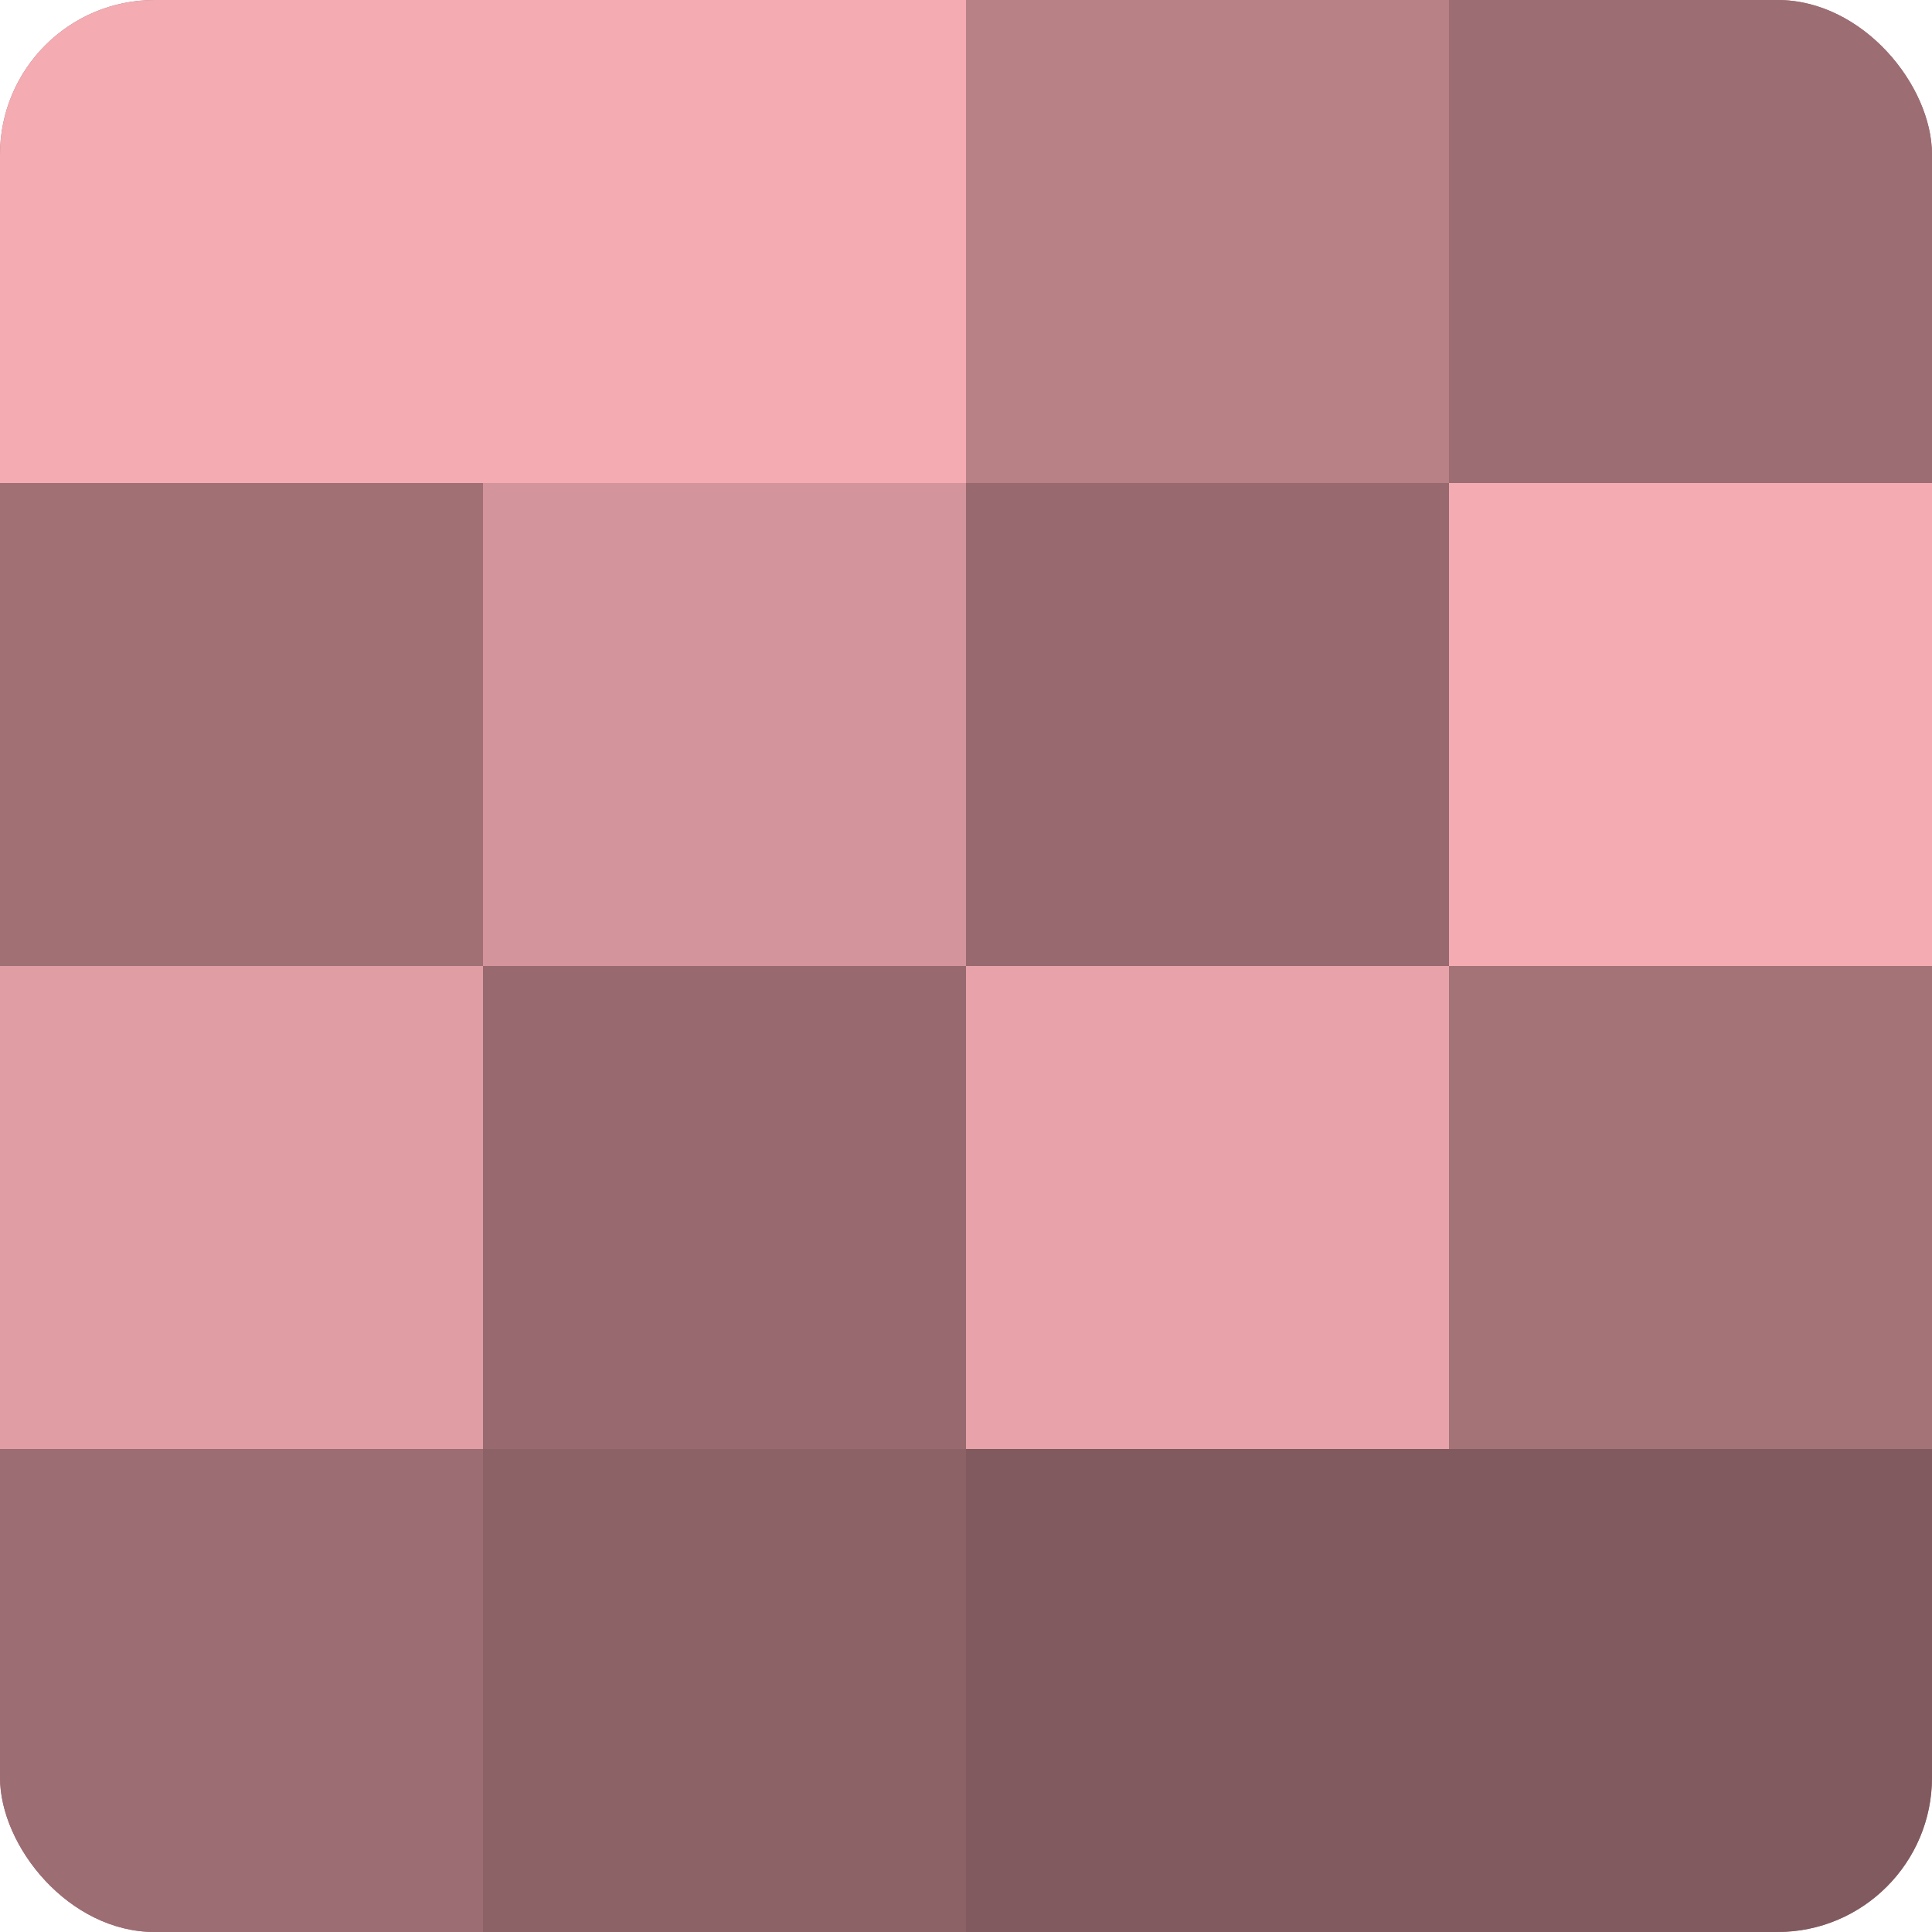 <?xml version="1.0" encoding="UTF-8"?>
<svg xmlns="http://www.w3.org/2000/svg" width="80" height="80" viewBox="0 0 100 100" preserveAspectRatio="xMidYMid meet"><defs><clipPath id="c" width="100" height="100"><rect width="100" height="100" rx="8" ry="8"/></clipPath></defs><g clip-path="url(#c)"><rect width="100" height="100" fill="#a07075"/><rect width="25" height="25" fill="#f4abb2"/><rect y="25" width="25" height="25" fill="#a07075"/><rect y="50" width="25" height="25" fill="#e09da3"/><rect y="75" width="25" height="25" fill="#9c6d72"/><rect x="25" width="25" height="25" fill="#f4abb2"/><rect x="25" y="25" width="25" height="25" fill="#d4949b"/><rect x="25" y="50" width="25" height="25" fill="#986a6f"/><rect x="25" y="75" width="25" height="25" fill="#8c6266"/><rect x="50" width="25" height="25" fill="#b88186"/><rect x="50" y="25" width="25" height="25" fill="#986a6f"/><rect x="50" y="50" width="25" height="25" fill="#e8a2a9"/><rect x="50" y="75" width="25" height="25" fill="#805a5e"/><rect x="75" width="25" height="25" fill="#9c6d72"/><rect x="75" y="25" width="25" height="25" fill="#f4abb2"/><rect x="75" y="50" width="25" height="25" fill="#a47378"/><rect x="75" y="75" width="25" height="25" fill="#805a5e"/></g></svg>
